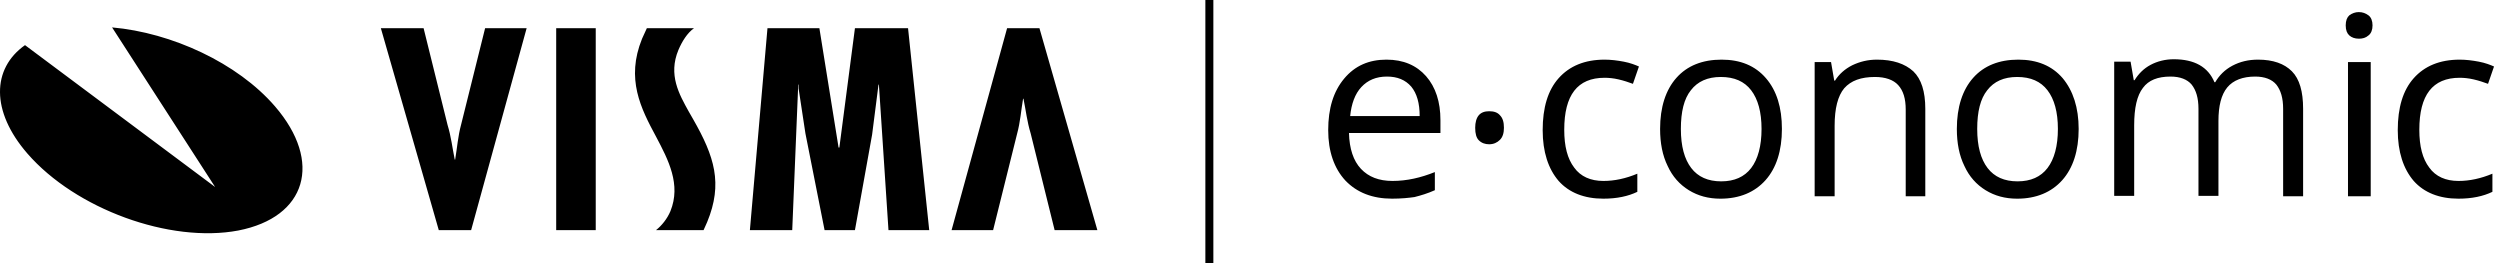 <svg xmlns="http://www.w3.org/2000/svg" width="209" height="22" viewBox="0 0 209 22">
    <g fill="none" fill-rule="evenodd">
        <g fill="#000" fill-rule="nonzero">
            <path d="M950.437 1276v22h-.668v-22h.668zm-92.067 2.291c4.975.438 10.484 2.965 13.622 6.603 4.007 4.65 2.638 9.265-3.071 10.377-5.71 1.078-13.59-1.786-17.63-6.435-3.071-3.537-2.971-7.109-.2-9.063l15.893 11.86-8.614-13.342zm48.647.067c-.567.405-1.001 1.112-1.302 1.82-.868 2.088.067 3.706.868 5.154.134.202.234.438.367.64 1.77 3.1 2.505 5.357 1.169 8.592-.1.235-.3.673-.3.673h-3.974c.468-.37.935-.943 1.202-1.583.902-2.224-.167-4.279-1.202-6.233-1.269-2.358-2.537-4.818-1.168-8.187.133-.303.4-.876.4-.876h3.94zm-22.604 0l2.003 8.086c.3.977.401 1.92.601 2.898h.034c.167-.978.233-1.955.5-2.932l2.004-8.052h3.472l-4.64 16.88h-2.705l-4.842-16.88h3.573zm33.088 0l1.603 9.973h.067l1.302-9.973h4.44l1.77 16.88h-3.406l-.8-12.163h-.034l-.534 4.178-1.436 7.984h-2.538l-1.602-8.085-.568-3.74v-.337h-.033l-.501 12.162h-3.54l1.47-16.879h4.34zm-18.697 0v16.88h-3.306v-16.88h3.306zm37.094 0l4.842 16.88h-3.573l-2.003-8.086c-.3-.977-.4-1.92-.601-2.898h-.034c-.166.977-.233 1.954-.5 2.931l-2.004 8.052h-3.472l4.64-16.879h2.705zm118.73 2.628c.535 0 1.069.068 1.603.169.534.1.968.27 1.269.404l-.5 1.449c-.368-.135-.769-.27-1.203-.37-.434-.102-.835-.136-1.168-.136-2.27 0-3.373 1.449-3.373 4.346 0 1.382.267 2.426.835 3.167.534.742 1.369 1.112 2.437 1.112.935 0 1.87-.202 2.838-.606v1.516c-.767.37-1.702.572-2.838.572-1.602 0-2.871-.505-3.74-1.482-.867-1.01-1.335-2.426-1.335-4.245 0-1.887.434-3.335 1.336-4.346.901-1.01 2.17-1.55 3.84-1.55zm-71.485 0c.535 0 1.069.068 1.603.169.534.1.968.27 1.269.404l-.501 1.449c-.367-.135-.768-.27-1.202-.37-.434-.102-.835-.136-1.169-.136-2.27 0-3.372 1.449-3.372 4.346 0 1.382.267 2.426.835 3.167.534.742 1.369 1.112 2.437 1.112.935 0 1.87-.202 2.838-.606v1.516c-.768.37-1.703.572-2.838.572-1.602 0-2.871-.505-3.74-1.482-.867-1.01-1.335-2.426-1.335-4.245 0-1.887.434-3.335 1.336-4.346.901-1.01 2.17-1.55 3.84-1.55zm-18.23 0c1.402 0 2.504.472 3.306 1.382.801.91 1.202 2.156 1.202 3.672v1.078h-7.646c.033 1.314.367 2.325 1.001 2.998.635.674 1.503 1.011 2.638 1.011 1.202 0 2.37-.27 3.54-.741v1.516c-.602.27-1.17.438-1.704.573-.467.067-1.101.134-1.87.134-1.635 0-2.938-.505-3.906-1.516-.935-1.01-1.436-2.425-1.436-4.21 0-1.82.434-3.235 1.336-4.313.901-1.078 2.07-1.584 3.54-1.584zm52.821 0c1.57 0 2.805.506 3.706 1.55.868 1.044 1.336 2.46 1.336 4.245 0 1.82-.468 3.268-1.37 4.279-.9 1.01-2.17 1.55-3.772 1.55-1.002 0-1.87-.236-2.638-.708-.768-.472-1.369-1.145-1.77-2.021-.433-.876-.634-1.92-.634-3.1 0-1.82.468-3.268 1.37-4.279.9-1.01 2.17-1.516 3.772-1.516zm-24.808 0c1.57 0 2.805.506 3.706 1.55.902 1.044 1.336 2.46 1.336 4.245 0 1.82-.467 3.268-1.369 4.279-.901 1.01-2.17 1.55-3.773 1.55-1.002 0-1.87-.236-2.638-.708-.768-.472-1.369-1.145-1.77-2.021-.433-.876-.634-1.92-.634-3.1 0-1.82.468-3.268 1.37-4.279.9-1.01 2.17-1.516 3.772-1.516zm54.266.202v11.22h-1.9v-11.22h1.9zm-16.47-.235c1.736 0 2.872.64 3.406 1.92h.067c.334-.573.801-1.045 1.435-1.381.635-.337 1.336-.506 2.137-.506 1.269 0 2.204.337 2.838.977.635.64.935 1.685.935 3.133v7.311h-1.67v-7.31c0-.91-.2-1.55-.567-2.022-.367-.438-.968-.674-1.77-.674-1.034 0-1.836.303-2.337.91-.5.606-.734 1.55-.734 2.796v6.267h-1.67v-7.278c0-.91-.2-1.55-.567-2.021-.368-.438-.969-.674-1.77-.674-1.068 0-1.836.303-2.304.944-.5.64-.734 1.684-.734 3.133v5.896h-1.67v-11.22h1.37l.266 1.55h.067c.334-.539.768-.977 1.336-1.28.567-.303 1.235-.471 1.936-.471zm-24.808.033c1.336 0 2.338.337 3.039.977.668.64 1.002 1.685 1.002 3.133v7.311h-1.637v-7.243c0-.91-.2-1.584-.634-2.055-.4-.438-1.068-.674-1.936-.674-1.17 0-2.004.303-2.571.943-.535.64-.802 1.685-.802 3.133v5.896h-1.67v-11.219h1.37l.267 1.55h.067c.334-.539.834-.977 1.435-1.28.635-.303 1.303-.472 2.07-.472zm11.72 1.449c-1.102 0-1.937.37-2.504 1.112-.568.707-.835 1.785-.835 3.234s.3 2.527.868 3.268c.568.741 1.402 1.112 2.504 1.112s1.937-.37 2.504-1.112c.568-.741.869-1.853.869-3.268 0-1.415-.3-2.493-.869-3.234-.567-.741-1.402-1.112-2.537-1.112zm-24.775 0c-1.101 0-1.936.37-2.504 1.112-.567.707-.834 1.785-.834 3.234s.3 2.527.868 3.268c.567.741 1.402 1.112 2.504 1.112s1.936-.37 2.504-1.112c.568-.741.868-1.853.868-3.268 0-1.415-.3-2.493-.868-3.234-.568-.741-1.402-1.112-2.538-1.112zm-19.365 2.864c.4 0 .701.1.902.337.233.235.333.572.333 1.044 0 .438-.1.775-.333 1.01-.234.236-.535.371-.902.371-.334 0-.634-.1-.868-.337-.2-.202-.3-.539-.3-1.044 0-.438.1-.809.3-1.044.2-.236.5-.337.868-.337zm-8.547-2.898c-.902 0-1.603.303-2.137.876-.535.573-.835 1.415-.935 2.426h5.81c0-1.078-.234-1.887-.702-2.46-.5-.572-1.168-.842-2.036-.842zm81.257-5.39c.304 0 .57.1.798.27.228.168.342.47.342.842 0 .37-.114.673-.342.842-.228.202-.494.27-.798.27-.342 0-.608-.102-.798-.27-.19-.169-.304-.438-.304-.842 0-.405.114-.674.304-.843.228-.168.494-.27.798-.27z" transform="translate(-849 -1276)"/>
        </g>
    </g>
</svg>
